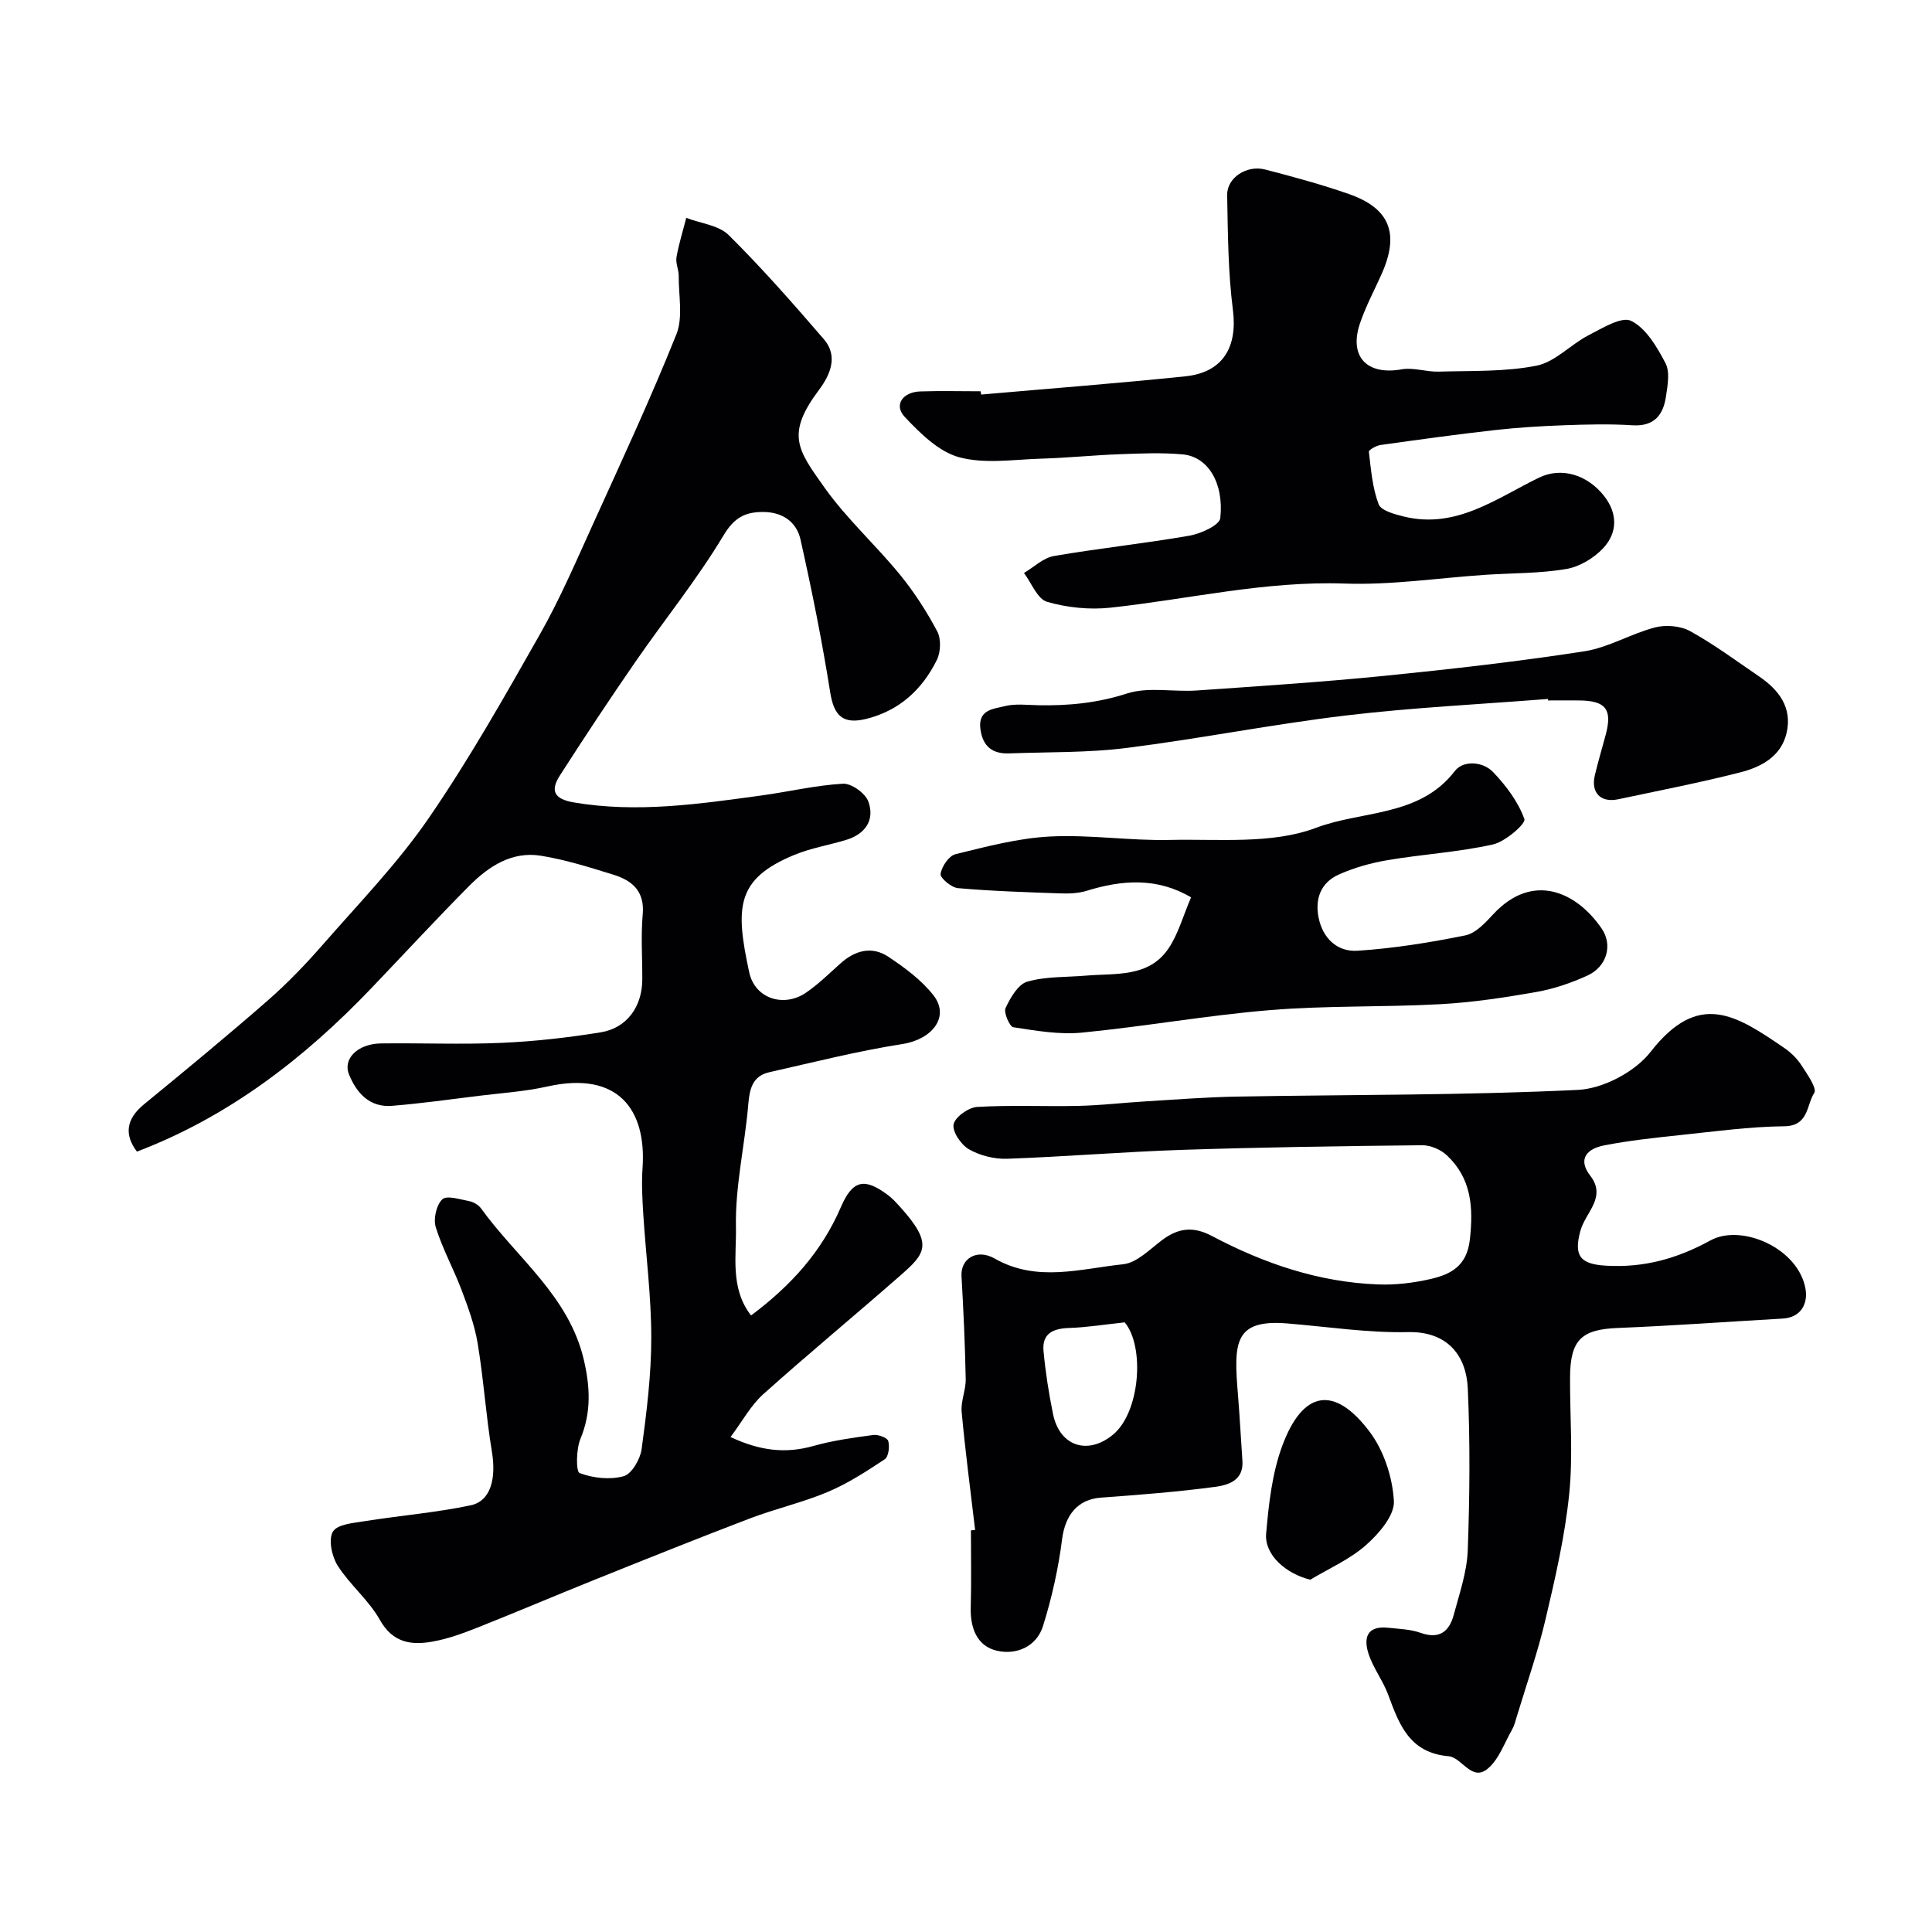 <svg enable-background="new 0 0 400 400" viewBox="0 0 400 400" xmlns="http://www.w3.org/2000/svg"><g fill="#010103"><path d="m28.35 238.43c-2.63-3.48-2.29-6.72 1.46-9.79 8.64-7.08 17.27-14.2 25.68-21.55 4.06-3.55 7.82-7.48 11.37-11.54 7.46-8.54 15.43-16.77 21.83-26.06 8.4-12.2 15.72-25.17 23.04-38.07 4.15-7.31 7.5-15.1 10.98-22.77 5.93-13.07 11.99-26.1 17.32-39.41 1.42-3.54.46-8.06.49-12.12.01-1.29-.67-2.65-.46-3.87.48-2.75 1.33-5.43 2.02-8.14 2.98 1.14 6.72 1.51 8.8 3.57 6.91 6.85 13.34 14.18 19.7 21.56 3.02 3.51 1.28 7.41-.98 10.43-6.96 9.28-4.48 12.42 1.14 20.33 4.56 6.41 10.53 11.8 15.54 17.92 2.98 3.64 5.57 7.66 7.77 11.81.82 1.55.72 4.26-.08 5.89-3.01 6.11-7.73 10.48-14.55 12.2-4.93 1.24-6.77-.64-7.54-5.51-1.68-10.6-3.8-21.15-6.15-31.63-.81-3.61-3.7-5.67-7.72-5.68-3.79-.01-6.01 1.17-8.25 4.91-5.45 9.07-12.16 17.36-18.19 26.09-5.35 7.74-10.55 15.6-15.63 23.52-1.98 3.08-1.38 4.89 2.85 5.61 13.08 2.23 25.94.33 38.82-1.43 5.65-.77 11.25-2.12 16.92-2.44 1.74-.1 4.63 1.97 5.25 3.68 1.38 3.8-.6 6.72-4.53 7.93-3.55 1.09-7.28 1.69-10.7 3.09-12.25 5.02-12.32 10.94-9.43 24.36 1.18 5.47 7.19 7.33 11.76 4.2 2.56-1.75 4.81-3.98 7.14-6.06 3.02-2.71 6.5-3.64 9.91-1.37 3.39 2.26 6.84 4.8 9.32 7.96 3.48 4.43-.23 9.13-6.37 10.1-9.28 1.45-18.42 3.77-27.59 5.84-3.48.78-4.1 3.41-4.37 6.69-.71 8.47-2.73 16.92-2.55 25.34.13 5.91-1.27 12.69 3.13 18.33 8.37-6.25 14.66-13.3 18.6-22.44 2.45-5.67 4.9-6.11 9.76-2.47.92.69 1.72 1.58 2.5 2.44 6.98 7.73 5.24 9.64.02 14.22-9.4 8.25-19.05 16.21-28.35 24.55-2.59 2.32-4.32 5.59-6.78 8.87 6.05 2.84 11.36 3.49 17.12 1.86 4.04-1.14 8.25-1.72 12.42-2.28 1.02-.14 2.91.56 3.11 1.24.33 1.14.07 3.27-.73 3.79-3.77 2.5-7.64 5.01-11.79 6.76-5.2 2.19-10.79 3.46-16.08 5.47-10.76 4.1-21.45 8.4-32.14 12.69-8.16 3.28-16.24 6.73-24.42 9.97-3.01 1.19-6.11 2.32-9.28 2.87-4.39.77-8.16.21-10.82-4.52-2.29-4.09-6.2-7.24-8.73-11.22-1.21-1.91-1.96-5.43-.98-7.05.93-1.54 4.34-1.8 6.73-2.18 7.24-1.15 14.59-1.75 21.75-3.25 4.2-.88 5.36-5.54 4.43-11.15-1.23-7.41-1.71-14.95-2.94-22.36-.62-3.75-1.96-7.43-3.31-11.01-1.66-4.41-3.98-8.59-5.37-13.07-.53-1.71.12-4.6 1.35-5.77.93-.88 3.67.01 5.56.37.89.17 1.93.77 2.46 1.5 7.39 10.26 18.22 18.13 21.3 31.41 1.3 5.62 1.55 10.85-.72 16.32-.89 2.14-.94 6.78-.17 7.07 2.79 1.05 6.29 1.44 9.12.65 1.68-.47 3.44-3.52 3.72-5.6 1.04-7.65 2-15.38 2-23.08 0-8.54-1.12-17.08-1.66-25.63-.2-3.15-.37-6.33-.15-9.47.85-12.15-5.08-20.18-19.71-16.9-4.61 1.03-9.38 1.34-14.09 1.92-6.01.74-12.02 1.59-18.06 2.08-4.63.38-7.35-2.64-8.91-6.5-1.33-3.28 1.84-6.35 6.61-6.42 8.33-.11 16.68.25 24.99-.12 6.86-.3 13.74-1.08 20.52-2.18 5.43-.88 8.58-5.34 8.6-10.95.02-4.5-.31-9.03.09-13.49.42-4.78-2.18-6.98-6.03-8.18-4.95-1.53-9.95-3.12-15.05-3.94-6-.97-10.82 2.19-14.84 6.24-6.89 6.94-13.53 14.14-20.29 21.21-13.88 14.52-29.52 26.58-48.51 33.81z"/><path d="m201.89 316.76c-.96-8.15-2.04-16.28-2.79-24.45-.2-2.21.88-4.52.84-6.78-.14-7.11-.46-14.22-.87-21.32-.21-3.58 3.13-5.77 6.87-3.64 8.75 4.99 17.76 2.1 26.6 1.18 2.87-.3 5.56-3.15 8.16-5.08 3.32-2.45 6.38-2.8 10.22-.77 10.76 5.7 22.16 9.58 34.44 10.03 3.58.13 7.26-.31 10.76-1.11 4.23-.97 7.58-2.66 8.2-8.19.75-6.71.32-12.66-4.76-17.43-1.27-1.2-3.41-2.11-5.13-2.09-16.6.17-33.2.41-49.79.96-12.04.4-24.06 1.41-36.11 1.84-2.64.09-5.62-.65-7.9-1.95-1.63-.92-3.48-3.63-3.2-5.16.28-1.51 3.07-3.51 4.86-3.62 6.99-.42 14.03-.06 21.05-.22 4.6-.11 9.19-.65 13.79-.93 6.26-.38 12.52-.87 18.79-.99 23.59-.42 47.21-.25 70.77-1.39 5.22-.25 11.81-3.73 15.03-7.85 9.97-12.8 17.71-7.66 27.74-.8 1.35.93 2.61 2.17 3.5 3.54 1.18 1.83 3.28 4.79 2.66 5.74-1.62 2.47-1.11 6.84-6.2 6.9-7.26.08-14.52 1.09-21.76 1.85-5.2.55-10.42 1.11-15.54 2.11-3.37.65-5.64 2.71-2.87 6.28 2.12 2.74 1.3 5.03-.17 7.54-.74 1.26-1.52 2.57-1.9 3.96-1.4 5.19.08 6.83 5.38 7.13 7.78.44 14.64-1.43 21.58-5.24 6.41-3.52 18.29 1.61 19.69 10.15.46 2.83-.84 5.82-4.77 6.04-11.37.64-22.73 1.49-34.1 1.94-7.53.3-9.87 2.44-9.9 10.29-.03 8.06.64 16.18-.18 24.15-.89 8.7-2.88 17.32-4.89 25.86-1.59 6.79-3.92 13.42-5.94 20.11-.28.93-.52 1.91-.99 2.74-1.61 2.81-2.75 6.25-5.12 8.16-3.25 2.63-5.33-2.41-8.01-2.64-8.1-.7-10.23-6.52-12.5-12.68-1.05-2.87-3.01-5.41-4.01-8.29-1.15-3.32-.6-6.12 3.99-5.63 2.26.24 4.63.31 6.73 1.06 3.91 1.38 5.93-.31 6.85-3.76 1.17-4.38 2.72-8.83 2.89-13.29.41-11.18.51-22.4.01-33.57-.3-6.61-4.03-11.82-12.34-11.65-8.35.18-16.73-1.12-25.09-1.8-10.99-.89-11.03 4.09-10.17 14.54.38 4.64.62 9.28.94 13.93.28 4.07-2.99 5.01-5.68 5.37-7.83 1.05-15.73 1.65-23.62 2.23-4.81.35-7.4 3.6-8.04 8.64-.77 6.06-2.12 12.12-3.95 17.95-1.34 4.28-5.53 6.04-9.56 5.1-4.09-.95-5.51-4.68-5.4-8.92.15-5.33.04-10.66.04-15.99.28-.03.57-.06.87-.09zm30.97-42.98c-4.15.44-7.8 1.04-11.47 1.16-3.33.1-5.68 1.12-5.34 4.78.41 4.39 1.09 8.77 1.98 13.09 1.38 6.65 7.22 8.54 12.45 4.18 5.54-4.62 6.58-18.14 2.38-23.21z"/><path d="m203.12 81.69c14.11-1.24 28.23-2.32 42.32-3.78 7.78-.81 10.8-6.09 9.82-13.74-1-7.85-1.04-15.83-1.19-23.77-.07-3.59 4.03-6.3 7.89-5.3 5.82 1.51 11.64 3.09 17.31 5.07 8.5 2.97 10.51 8.19 6.79 16.54-1.52 3.42-3.32 6.75-4.51 10.29-2.3 6.89 1.5 10.74 8.63 9.47 2.46-.44 5.13.55 7.7.47 6.77-.2 13.66.07 20.24-1.23 3.85-.76 7.06-4.39 10.77-6.3 2.84-1.46 6.85-3.96 8.84-2.97 3.09 1.54 5.34 5.41 7.09 8.75.96 1.83.44 4.62.1 6.9-.56 3.82-2.43 6.24-6.93 5.96-4.67-.3-9.38-.18-14.07-.01-4.77.17-9.55.46-14.29.99-7.95.89-15.88 1.99-23.8 3.1-.89.13-2.46 1.02-2.42 1.4.44 3.67.73 7.46 2.02 10.86.51 1.34 3.34 2.09 5.25 2.56 10.81 2.62 19.06-3.73 27.94-8.05 4.71-2.29 10.08-.57 13.5 3.8 2.84 3.62 2.77 7.61-.19 10.79-1.93 2.07-4.92 3.86-7.67 4.32-5.5.93-11.17.83-16.76 1.2-9.7.65-19.42 2.15-29.08 1.81-16.47-.58-32.33 3.24-48.48 4.99-4.32.47-8.98 0-13.15-1.21-2.01-.58-3.22-3.89-4.79-5.97 2.06-1.21 3.99-3.13 6.19-3.51 9.33-1.61 18.77-2.59 28.1-4.22 2.35-.41 6.2-2.17 6.36-3.63.78-7.36-2.6-12.71-7.76-13.19-4.31-.4-8.7-.2-13.04-.04-5.44.2-10.86.76-16.3.92-5.68.17-11.66 1.14-16.96-.29-4.24-1.15-8.09-4.97-11.29-8.37-2.29-2.44-.43-5.14 3.25-5.26 4.16-.14 8.33-.03 12.5-.03.03.22.05.45.07.68z"/><path d="m246.6 185.78c-7.06-4.14-14.25-3.63-21.65-1.34-1.69.52-3.59.59-5.37.53-7.09-.25-14.19-.47-21.25-1.09-1.36-.12-3.71-2.11-3.59-2.94.22-1.53 1.72-3.76 3.08-4.09 6.46-1.58 13.02-3.33 19.61-3.66 8.22-.42 16.53.9 24.78.71 10.18-.23 21.17.93 30.29-2.52 9.53-3.6 21.4-2.22 28.73-11.77 1.7-2.21 5.76-2.01 7.92.26 2.68 2.81 5.18 6.14 6.46 9.72.33.93-3.95 4.68-6.53 5.25-7.15 1.59-14.54 2.02-21.78 3.24-3.48.59-6.99 1.57-10.19 3.02-3.6 1.63-4.89 4.93-4.12 8.83.87 4.41 3.94 7.19 8.1 6.91 7.48-.49 14.95-1.69 22.3-3.18 2.15-.44 4.14-2.62 5.79-4.4 8.1-8.7 17.14-4.73 22.43 2.99 2.36 3.45 1.04 7.91-2.95 9.73-3.35 1.53-6.96 2.76-10.58 3.4-6.59 1.16-13.26 2.17-19.93 2.53-11.71.64-23.48.26-35.16 1.22-13.03 1.07-25.95 3.39-38.96 4.66-4.68.46-9.53-.39-14.22-1.11-.78-.12-2.05-3.03-1.62-3.97.99-2.13 2.59-4.92 4.5-5.47 3.86-1.11 8.11-.9 12.19-1.25 6.13-.52 12.93.44 17.03-5.6 2.03-2.99 3.02-6.72 4.69-10.61z"/><path d="m320.5 144.71c-13.94 1.1-27.94 1.77-41.81 3.42-15.22 1.81-30.29 4.82-45.49 6.73-8.01 1.01-16.17.82-24.26 1.12-3.46.13-5.48-1.42-5.96-5.05-.53-4.03 2.72-4.14 4.99-4.72 2.19-.56 4.63-.25 6.95-.2 6.26.13 12.28-.45 18.41-2.43 4.41-1.42 9.6-.29 14.41-.62 12.96-.9 25.92-1.74 38.84-3.03 13.84-1.39 27.67-2.96 41.41-5.08 5.02-.77 9.69-3.66 14.68-4.95 2.24-.58 5.28-.33 7.27.78 4.97 2.75 9.57 6.17 14.28 9.38 4.1 2.79 6.87 6.45 5.68 11.66-1.12 4.89-5.25 7.08-9.56 8.18-8.36 2.14-16.86 3.78-25.31 5.58-3.62.77-5.69-1.36-4.84-4.95.67-2.84 1.52-5.64 2.27-8.46 1.38-5.21 0-6.99-5.46-7.05-2.16-.02-4.33 0-6.49 0 0-.12-.01-.21-.01-.31z"/><path d="m271.28 327.06c-5.01-1.22-9.52-5.13-9.14-9.53.53-6.1 1.22-12.42 3.31-18.11 4.26-11.58 10.81-12.69 18.12-2.99 2.95 3.92 4.75 9.45 5.02 14.35.16 2.97-3.09 6.74-5.75 9.09-3.35 2.97-7.66 4.85-11.56 7.19z"/></g></svg>